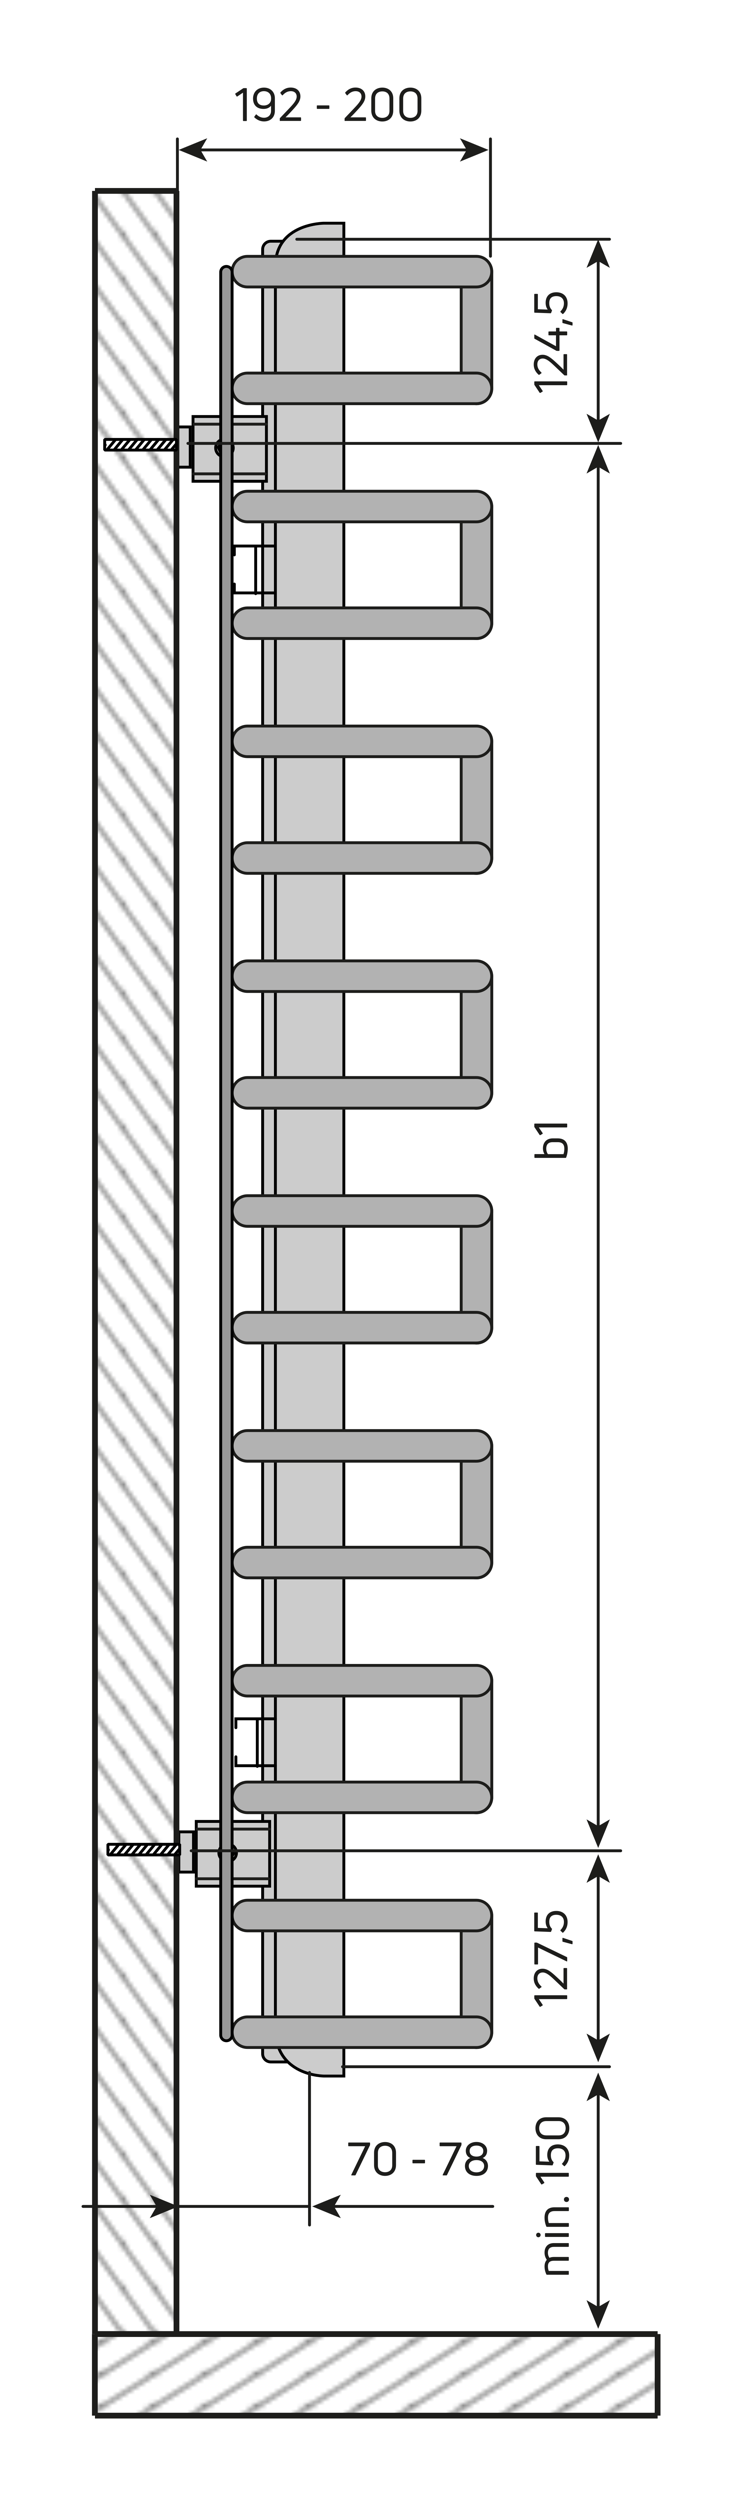 <?xml version="1.0" encoding="utf-8"?>
<!-- Generator: Adobe Illustrator 26.0.2, SVG Export Plug-In . SVG Version: 6.00 Build 0)  -->
<svg version="1.1" id="Ebene_1" xmlns="http://www.w3.org/2000/svg" xmlns:xlink="http://www.w3.org/1999/xlink" x="0px" y="0px"
	 viewBox="0 0 129 434.38" style="enable-background:new 0 0 129 434.38;" xml:space="preserve">
<style type="text/css">
	.st0{fill:none;}
	.st1{fill:none;stroke:#1D1D1B;stroke-width:0.5;}
	.st2{fill-rule:evenodd;clip-rule:evenodd;fill:#CCCCCC;}
	.st3{fill:none;stroke:#000000;stroke-width:0.5;stroke-linecap:round;stroke-miterlimit:10;}
	.st4{fill:#CCCCCC;stroke:#000000;stroke-width:0.5;stroke-linecap:round;stroke-miterlimit:10;}
	.st5{fill:none;stroke:#1D1D1B;stroke-width:0.5;stroke-linecap:round;stroke-linejoin:round;stroke-miterlimit:500;}
	.st6{fill-rule:evenodd;clip-rule:evenodd;fill:#FFFFFF;stroke:#000000;stroke-width:0.5;stroke-miterlimit:1;}
	.st7{fill:#B2B2B2;}
	.st8{fill:none;stroke:#1D1D1B;stroke-width:0.5;stroke-miterlimit:10;}
	.st9{fill-rule:evenodd;clip-rule:evenodd;fill:#999999;}
	.st10{fill:none;stroke:#1D1D1B;stroke-width:0.5;stroke-linecap:round;stroke-linejoin:round;}
	.st11{fill:#1D1D1B;}
	.st12{fill:url(#SVGID_1_);stroke:#1D1D1B;}
	.st13{fill:url(#SVGID_00000177461285581608853160000016617393698989376396_);}
	.st14{fill:url(#SVGID_00000053521904163619683210000017203979739582511510_);stroke:#1D1D1B;}
	.st15{fill:url(#SVGID_00000102544859901976670480000012159791290735337356_);stroke:#1D1D1B;}
	.st16{fill:url(#SVGID_00000167366039178369170020000001589490358220678582_);stroke:#1D1D1B;}
	.st17{fill:url(#SVGID_00000021822964681737312740000016858632509970705811_);stroke:#1D1D1B;}
	.st18{fill:url(#SVGID_00000058573385154804968830000002646037288289525401_);}
	.st19{fill:url(#SVGID_00000175306103874244774540000010436863000674195874_);stroke:#1D1D1B;}
	.st20{fill:url(#SVGID_00000157276026330757611990000005461873927546313123_);stroke:#1D1D1B;}
	.st21{fill:url(#SVGID_00000096749657315378756200000017179281446586581648_);stroke:#1D1D1B;}
</style>
<pattern  x="-420.4" y="-70.72" width="8.5" height="8.5" patternUnits="userSpaceOnUse" id="Schraffur_2" viewBox="8.68 -17.18 8.5 8.5" style="overflow:visible;">
	<g>
		<rect x="8.68" y="-17.18" class="st0" width="8.5" height="8.5"/>
		<line class="st1" x1="17.18" y1="-0.18" x2="25.69" y2="-8.68"/>
		<line class="st1" x1="8.68" y1="-0.18" x2="17.18" y2="-8.68"/>
		<line class="st1" x1="0.18" y1="-0.18" x2="8.68" y2="-8.68"/>
		<line class="st1" x1="17.18" y1="-8.68" x2="25.69" y2="-17.18"/>
		<line class="st1" x1="8.68" y1="-8.68" x2="17.18" y2="-17.18"/>
		<line class="st1" x1="0.18" y1="-8.68" x2="8.68" y2="-17.18"/>
		<line class="st1" x1="17.18" y1="-17.18" x2="25.69" y2="-25.69"/>
		<line class="st1" x1="8.68" y1="-17.18" x2="17.18" y2="-25.69"/>
		<line class="st1" x1="0.18" y1="-17.18" x2="8.68" y2="-25.69"/>
	</g>
</pattern>
<g>
	<path class="st2" d="M45.66,356.84c0,0.78,0.63,1.42,1.42,1.42h9.06c0.78,0,1.42-0.63,1.42-1.42V43.33c0-0.78-0.63-1.42-1.42-1.42
		h-9.06c-0.78,0-1.42,0.63-1.42,1.42V356.84z"/>
	<path class="st3" d="M45.66,356.84c0,0.78,0.63,1.42,1.42,1.42h9.06c0.78,0,1.42-0.63,1.42-1.42V43.33c0-0.78-0.63-1.42-1.42-1.42
		h-9.06c-0.78,0-1.42,0.63-1.42,1.42V356.84z"/>
</g>
<path class="st4" d="M59.78,360.71h-3.44c0,0-8.46,0.02-8.46-8.25c0-3.05,0-303.85,0-306.17c0-7.51,8.46-7.51,8.46-7.51h3.44V360.71
	z"/>
<rect x="33.56" y="72.37" class="st4" width="12.76" height="11.25"/>
<rect x="30.52" y="74.18" class="st4" width="2.55" height="6.99"/>
<circle class="st4" cx="39.02" cy="77.83" r="1.53"/>
<line class="st5" x1="46.26" y1="73.7" x2="33.71" y2="73.7"/>
<line class="st5" x1="46.14" y1="82.33" x2="33.59" y2="82.33"/>
<polygon class="st6" points="39.47,78.81 38.39,78.71 37.94,77.72 38.57,76.84 39.64,76.94 40.09,77.93 "/>
<rect x="34.12" y="316.47" class="st4" width="12.76" height="11.25"/>
<rect x="31.09" y="318.28" class="st4" width="2.55" height="6.99"/>
<circle class="st4" cx="39.58" cy="321.92" r="1.53"/>
<line class="st5" x1="46.82" y1="317.8" x2="34.27" y2="317.8"/>
<line class="st5" x1="46.7" y1="326.43" x2="34.15" y2="326.43"/>
<polygon class="st6" points="40.03,322.91 38.95,322.81 38.5,321.82 39.13,320.94 40.21,321.04 40.66,322.03 "/>
<g>
	<g>
		<path class="st7" d="M80.18,353.1c0,1.47,1.19,2.66,2.66,2.66c1.47,0,2.66-1.19,2.66-2.66v-20.25c0-1.47-1.19-2.66-2.66-2.66
			c-1.47,0-2.66,1.19-2.66,2.66V353.1z"/>
		<path class="st8" d="M80.18,353.1c0,1.47,1.19,2.66,2.66,2.66c1.47,0,2.66-1.19,2.66-2.66v-20.25c0-1.47-1.19-2.66-2.66-2.66
			c-1.47,0-2.66,1.19-2.66,2.66V353.1z"/>
	</g>
	<g>
		<path class="st7" d="M40.36,353.09c0,1.47,1.19,2.66,2.66,2.66h39.81c1.47,0,2.66-1.19,2.66-2.66s-1.19-2.66-2.66-2.66H43.03
			C41.56,350.43,40.36,351.62,40.36,353.09C40.36,353.09,40.36,351.62,40.36,353.09z"/>
		<path class="st8" d="M40.36,353.09c0,1.47,1.19,2.66,2.66,2.66h39.81c1.47,0,2.66-1.19,2.66-2.66s-1.19-2.66-2.66-2.66H43.03
			C41.56,350.43,40.36,351.62,40.36,353.09C40.36,353.09,40.36,351.62,40.36,353.09z"/>
	</g>
	<g>
		<path class="st7" d="M40.36,332.82c0,1.47,1.19,2.66,2.66,2.66h39.81c1.47,0,2.66-1.19,2.66-2.66s-1.19-2.66-2.66-2.66H43.03
			C41.56,330.16,40.36,331.35,40.36,332.82C40.36,332.82,40.36,331.35,40.36,332.82z"/>
		<path class="st8" d="M40.36,332.82c0,1.47,1.19,2.66,2.66,2.66h39.81c1.47,0,2.66-1.19,2.66-2.66s-1.19-2.66-2.66-2.66H43.03
			C41.56,330.16,40.36,331.35,40.36,332.82C40.36,332.82,40.36,331.35,40.36,332.82z"/>
	</g>
</g>
<g>
	<g>
		<path class="st7" d="M80.18,108.29c0,1.47,1.19,2.66,2.66,2.66c1.47,0,2.66-1.19,2.66-2.66V88.04c0-1.47-1.19-2.66-2.66-2.66
			c-1.47,0-2.66,1.19-2.66,2.66V108.29z"/>
		<path class="st8" d="M80.18,108.29c0,1.47,1.19,2.66,2.66,2.66c1.47,0,2.66-1.19,2.66-2.66V88.04c0-1.47-1.19-2.66-2.66-2.66
			c-1.47,0-2.66,1.19-2.66,2.66V108.29z"/>
	</g>
	<g>
		<path class="st7" d="M40.36,108.28c0,1.47,1.19,2.66,2.66,2.66h39.81c1.47,0,2.66-1.19,2.66-2.66c0-1.47-1.19-2.66-2.66-2.66
			H43.03C41.56,105.62,40.36,106.81,40.36,108.28C40.36,108.28,40.36,106.81,40.36,108.28z"/>
		<path class="st8" d="M40.36,108.28c0,1.47,1.19,2.66,2.66,2.66h39.81c1.47,0,2.66-1.19,2.66-2.66c0-1.47-1.19-2.66-2.66-2.66
			H43.03C41.56,105.62,40.36,106.81,40.36,108.28C40.36,108.28,40.36,106.81,40.36,108.28z"/>
	</g>
	<g>
		<path class="st7" d="M40.36,88.01c0,1.47,1.19,2.66,2.66,2.66h39.81c1.47,0,2.66-1.19,2.66-2.66c0-1.47-1.19-2.66-2.66-2.66H43.03
			C41.56,85.35,40.36,86.54,40.36,88.01C40.36,88.01,40.36,86.54,40.36,88.01z"/>
		<path class="st8" d="M40.36,88.01c0,1.47,1.19,2.66,2.66,2.66h39.81c1.47,0,2.66-1.19,2.66-2.66c0-1.47-1.19-2.66-2.66-2.66H43.03
			C41.56,85.35,40.36,86.54,40.36,88.01C40.36,88.01,40.36,86.54,40.36,88.01z"/>
	</g>
</g>
<g>
	<g>
		<path class="st7" d="M80.18,149.09c0,1.47,1.19,2.66,2.66,2.66c1.47,0,2.66-1.19,2.66-2.66v-20.25c0-1.47-1.19-2.66-2.66-2.66
			c-1.47,0-2.66,1.19-2.66,2.66V149.09z"/>
		<path class="st8" d="M80.18,149.09c0,1.47,1.19,2.66,2.66,2.66c1.47,0,2.66-1.19,2.66-2.66v-20.25c0-1.47-1.19-2.66-2.66-2.66
			c-1.47,0-2.66,1.19-2.66,2.66V149.09z"/>
	</g>
	<g>
		<path class="st7" d="M40.36,149.08c0,1.47,1.19,2.66,2.66,2.66h39.81c1.47,0,2.66-1.19,2.66-2.66s-1.19-2.66-2.66-2.66H43.03
			C41.56,146.42,40.36,147.61,40.36,149.08C40.36,149.08,40.36,147.61,40.36,149.08z"/>
		<path class="st8" d="M40.36,149.08c0,1.47,1.19,2.66,2.66,2.66h39.81c1.47,0,2.66-1.19,2.66-2.66s-1.19-2.66-2.66-2.66H43.03
			C41.56,146.42,40.36,147.61,40.36,149.08C40.36,149.08,40.36,147.61,40.36,149.08z"/>
	</g>
	<g>
		<path class="st7" d="M40.36,128.81c0,1.47,1.19,2.66,2.66,2.66h39.81c1.47,0,2.66-1.19,2.66-2.66c0-1.47-1.19-2.66-2.66-2.66
			H43.03C41.56,126.15,40.36,127.34,40.36,128.81C40.36,128.81,40.36,127.34,40.36,128.81z"/>
		<path class="st8" d="M40.36,128.81c0,1.47,1.19,2.66,2.66,2.66h39.81c1.47,0,2.66-1.19,2.66-2.66c0-1.47-1.19-2.66-2.66-2.66
			H43.03C41.56,126.15,40.36,127.34,40.36,128.81C40.36,128.81,40.36,127.34,40.36,128.81z"/>
	</g>
</g>
<g>
	<g>
		<path class="st7" d="M80.18,189.9c0,1.47,1.19,2.66,2.66,2.66c1.47,0,2.66-1.19,2.66-2.66v-20.25c0-1.47-1.19-2.66-2.66-2.66
			c-1.47,0-2.66,1.19-2.66,2.66V189.9z"/>
		<path class="st8" d="M80.18,189.9c0,1.47,1.19,2.66,2.66,2.66c1.47,0,2.66-1.19,2.66-2.66v-20.25c0-1.47-1.19-2.66-2.66-2.66
			c-1.47,0-2.66,1.19-2.66,2.66V189.9z"/>
	</g>
	<g>
		<path class="st7" d="M40.36,189.88c0,1.47,1.19,2.66,2.66,2.66h39.81c1.47,0,2.66-1.19,2.66-2.66c0-1.47-1.19-2.66-2.66-2.66
			H43.03C41.56,187.22,40.36,188.41,40.36,189.88C40.36,189.88,40.36,188.41,40.36,189.88z"/>
		<path class="st8" d="M40.36,189.88c0,1.47,1.19,2.66,2.66,2.66h39.81c1.47,0,2.66-1.19,2.66-2.66c0-1.47-1.19-2.66-2.66-2.66
			H43.03C41.56,187.22,40.36,188.41,40.36,189.88C40.36,189.88,40.36,188.41,40.36,189.88z"/>
	</g>
	<g>
		<path class="st7" d="M40.36,169.61c0,1.47,1.19,2.66,2.66,2.66h39.81c1.47,0,2.66-1.19,2.66-2.66s-1.19-2.66-2.66-2.66H43.03
			C41.56,166.95,40.36,168.14,40.36,169.61C40.36,169.61,40.36,168.14,40.36,169.61z"/>
		<path class="st8" d="M40.36,169.61c0,1.47,1.19,2.66,2.66,2.66h39.81c1.47,0,2.66-1.19,2.66-2.66s-1.19-2.66-2.66-2.66H43.03
			C41.56,166.95,40.36,168.14,40.36,169.61C40.36,169.61,40.36,168.14,40.36,169.61z"/>
	</g>
</g>
<g>
	<g>
		<path class="st7" d="M80.18,230.7c0,1.47,1.19,2.66,2.66,2.66c1.47,0,2.66-1.19,2.66-2.66v-20.25c0-1.47-1.19-2.66-2.66-2.66
			c-1.47,0-2.66,1.19-2.66,2.66V230.7z"/>
		<path class="st8" d="M80.18,230.7c0,1.47,1.19,2.66,2.66,2.66c1.47,0,2.66-1.19,2.66-2.66v-20.25c0-1.47-1.19-2.66-2.66-2.66
			c-1.47,0-2.66,1.19-2.66,2.66V230.7z"/>
	</g>
	<g>
		<path class="st7" d="M40.36,230.68c0,1.47,1.19,2.66,2.66,2.66h39.81c1.47,0,2.66-1.19,2.66-2.66s-1.19-2.66-2.66-2.66H43.03
			C41.56,228.02,40.36,229.21,40.36,230.68C40.36,230.68,40.36,229.21,40.36,230.68z"/>
		<path class="st8" d="M40.36,230.68c0,1.47,1.19,2.66,2.66,2.66h39.81c1.47,0,2.66-1.19,2.66-2.66s-1.19-2.66-2.66-2.66H43.03
			C41.56,228.02,40.36,229.21,40.36,230.68C40.36,230.68,40.36,229.21,40.36,230.68z"/>
	</g>
	<g>
		<path class="st7" d="M40.36,210.41c0,1.47,1.19,2.66,2.66,2.66h39.81c1.47,0,2.66-1.19,2.66-2.66c0-1.47-1.19-2.66-2.66-2.66
			H43.03C41.56,207.75,40.36,208.94,40.36,210.41C40.36,210.41,40.36,208.94,40.36,210.41z"/>
		<path class="st8" d="M40.36,210.41c0,1.47,1.19,2.66,2.66,2.66h39.81c1.47,0,2.66-1.19,2.66-2.66c0-1.47-1.19-2.66-2.66-2.66
			H43.03C41.56,207.75,40.36,208.94,40.36,210.41C40.36,210.41,40.36,208.94,40.36,210.41z"/>
	</g>
</g>
<g>
	<g>
		<path class="st7" d="M80.18,271.5c0,1.47,1.19,2.66,2.66,2.66c1.47,0,2.66-1.19,2.66-2.66v-20.25c0-1.47-1.19-2.66-2.66-2.66
			c-1.47,0-2.66,1.19-2.66,2.66V271.5z"/>
		<path class="st8" d="M80.18,271.5c0,1.47,1.19,2.66,2.66,2.66c1.47,0,2.66-1.19,2.66-2.66v-20.25c0-1.47-1.19-2.66-2.66-2.66
			c-1.47,0-2.66,1.19-2.66,2.66V271.5z"/>
	</g>
	<g>
		<path class="st7" d="M40.36,271.49c0,1.47,1.19,2.66,2.66,2.66h39.81c1.47,0,2.66-1.19,2.66-2.66s-1.19-2.66-2.66-2.66H43.03
			C41.56,268.83,40.36,270.02,40.36,271.49C40.36,271.49,40.36,270.02,40.36,271.49z"/>
		<path class="st8" d="M40.36,271.49c0,1.47,1.19,2.66,2.66,2.66h39.81c1.47,0,2.66-1.19,2.66-2.66s-1.19-2.66-2.66-2.66H43.03
			C41.56,268.83,40.36,270.02,40.36,271.49C40.36,271.49,40.36,270.02,40.36,271.49z"/>
	</g>
	<g>
		<path class="st7" d="M40.36,251.22c0,1.47,1.19,2.66,2.66,2.66h39.81c1.47,0,2.66-1.19,2.66-2.66s-1.19-2.66-2.66-2.66H43.03
			C41.56,248.55,40.36,249.75,40.36,251.22C40.36,251.22,40.36,249.75,40.36,251.22z"/>
		<path class="st8" d="M40.36,251.22c0,1.47,1.19,2.66,2.66,2.66h39.81c1.47,0,2.66-1.19,2.66-2.66s-1.19-2.66-2.66-2.66H43.03
			C41.56,248.55,40.36,249.75,40.36,251.22C40.36,251.22,40.36,249.75,40.36,251.22z"/>
	</g>
</g>
<g>
	<g>
		<path class="st7" d="M80.18,312.3c0,1.47,1.19,2.66,2.66,2.66c1.47,0,2.66-1.19,2.66-2.66v-20.25c0-1.47-1.19-2.66-2.66-2.66
			c-1.47,0-2.66,1.19-2.66,2.66V312.3z"/>
		<path class="st8" d="M80.18,312.3c0,1.47,1.19,2.66,2.66,2.66c1.47,0,2.66-1.19,2.66-2.66v-20.25c0-1.47-1.19-2.66-2.66-2.66
			c-1.47,0-2.66,1.19-2.66,2.66V312.3z"/>
	</g>
	<g>
		<path class="st7" d="M40.36,312.29c0,1.47,1.19,2.66,2.66,2.66h39.81c1.47,0,2.66-1.19,2.66-2.66c0-1.47-1.19-2.66-2.66-2.66
			H43.03C41.56,309.63,40.36,310.82,40.36,312.29C40.36,312.29,40.36,310.82,40.36,312.29z"/>
		<path class="st8" d="M40.36,312.29c0,1.47,1.19,2.66,2.66,2.66h39.81c1.47,0,2.66-1.19,2.66-2.66c0-1.47-1.19-2.66-2.66-2.66
			H43.03C41.56,309.63,40.36,310.82,40.36,312.29C40.36,312.29,40.36,310.82,40.36,312.29z"/>
	</g>
	<g>
		<path class="st7" d="M40.36,292.02c0,1.47,1.19,2.66,2.66,2.66h39.81c1.47,0,2.66-1.19,2.66-2.66s-1.19-2.66-2.66-2.66H43.03
			C41.56,289.36,40.36,290.55,40.36,292.02C40.36,292.02,40.36,290.55,40.36,292.02z"/>
		<path class="st8" d="M40.36,292.02c0,1.47,1.19,2.66,2.66,2.66h39.81c1.47,0,2.66-1.19,2.66-2.66s-1.19-2.66-2.66-2.66H43.03
			C41.56,289.36,40.36,290.55,40.36,292.02C40.36,292.02,40.36,290.55,40.36,292.02z"/>
	</g>
</g>
<g>
	<g>
		<path class="st7" d="M80.18,67.49c0,1.47,1.19,2.66,2.66,2.66c1.47,0,2.66-1.19,2.66-2.66V47.24c0-1.47-1.19-2.66-2.66-2.66
			c-1.47,0-2.66,1.19-2.66,2.66V67.49z"/>
		<path class="st8" d="M80.18,67.49c0,1.47,1.19,2.66,2.66,2.66c1.47,0,2.66-1.19,2.66-2.66V47.24c0-1.47-1.19-2.66-2.66-2.66
			c-1.47,0-2.66,1.19-2.66,2.66V67.49z"/>
	</g>
	<g>
		<path class="st7" d="M40.36,67.48c0,1.47,1.19,2.66,2.66,2.66h39.81c1.47,0,2.66-1.19,2.66-2.66c0-1.47-1.19-2.66-2.66-2.66H43.03
			C41.56,64.81,40.36,66.01,40.36,67.48C40.36,67.48,40.36,66.01,40.36,67.48z"/>
		<path class="st8" d="M40.36,67.48c0,1.47,1.19,2.66,2.66,2.66h39.81c1.47,0,2.66-1.19,2.66-2.66c0-1.47-1.19-2.66-2.66-2.66H43.03
			C41.56,64.81,40.36,66.01,40.36,67.48C40.36,67.48,40.36,66.01,40.36,67.48z"/>
	</g>
	<g>
		<path class="st7" d="M40.36,47.2c0,1.47,1.19,2.66,2.66,2.66h39.81c1.47,0,2.66-1.19,2.66-2.66c0-1.47-1.19-2.66-2.66-2.66H43.03
			C41.56,44.54,40.36,45.73,40.36,47.2C40.36,47.2,40.36,45.73,40.36,47.2z"/>
		<path class="st8" d="M40.36,47.2c0,1.47,1.19,2.66,2.66,2.66h39.81c1.47,0,2.66-1.19,2.66-2.66c0-1.47-1.19-2.66-2.66-2.66H43.03
			C41.56,44.54,40.36,45.73,40.36,47.2C40.36,47.2,40.36,45.73,40.36,47.2z"/>
	</g>
</g>
<g>
	<path class="st9" d="M38.37,353.59c0,0.55,0.45,0.99,0.99,0.99c0.55,0,0.99-0.45,0.99-0.99V47.28c0-0.55-0.45-0.99-0.99-0.99
		c-0.55,0-0.99,0.45-0.99,0.99V353.59z"/>
	<path class="st3" d="M38.37,353.59c0,0.55,0.45,0.99,0.99,0.99c0.55,0,0.99-0.45,0.99-0.99V47.28c0-0.55-0.45-0.99-0.99-0.99
		c-0.55,0-0.99,0.45-0.99,0.99V353.59z"/>
</g>
<line class="st5" x1="30.85" y1="33.2" x2="30.84" y2="24.14"/>
<g>
	<g>
		<line class="st10" x1="104" y1="73.33" x2="104" y2="45.1"/>
		<g>
			<polygon class="st11" points="104,76.86 106.03,71.89 104,73.07 101.97,71.89 			"/>
		</g>
		<g>
			<polygon class="st11" points="104,41.57 106.03,46.54 104,45.36 101.97,46.54 			"/>
		</g>
	</g>
</g>
<g>
	<g>
		<line class="st10" x1="104" y1="317.55" x2="104" y2="80.84"/>
		<g>
			<polygon class="st11" points="104,321.08 106.03,316.11 104,317.29 101.97,316.11 			"/>
		</g>
		<g>
			<polygon class="st11" points="104,77.31 106.03,82.28 104,81.1 101.97,82.28 			"/>
		</g>
	</g>
</g>
<g>
	<g>
		<line class="st10" x1="104" y1="354.78" x2="104" y2="325.7"/>
		<g>
			<polygon class="st11" points="104,358.31 106.03,353.33 104,354.51 101.97,353.33 			"/>
		</g>
		<g>
			<polygon class="st11" points="104,322.17 106.03,327.14 104,325.96 101.97,327.14 			"/>
		</g>
	</g>
</g>
<g>
	<g>
		<line class="st10" x1="104" y1="401.09" x2="104" y2="363.64"/>
		<g>
			<polygon class="st11" points="104,404.62 106.03,399.65 104,400.83 101.97,399.65 			"/>
		</g>
		<g>
			<polygon class="st11" points="104,360.11 106.03,365.08 104,363.9 101.97,365.08 			"/>
		</g>
	</g>
</g>
<line class="st5" x1="59.55" y1="359.09" x2="105.96" y2="359.09"/>
<line class="st5" x1="51.6" y1="41.57" x2="105.96" y2="41.57"/>
<line class="st5" x1="53.81" y1="386.59" x2="53.81" y2="360.09"/>
<line class="st5" x1="31.02" y1="383.36" x2="53.81" y2="383.36"/>
<g>
	<g>
		<line class="st10" x1="57.81" y1="383.36" x2="85.67" y2="383.36"/>
		<g>
			<polygon class="st11" points="54.28,383.36 59.25,385.4 58.07,383.36 59.25,381.33 			"/>
		</g>
	</g>
</g>
<g>
	<g>
		<line class="st10" x1="27.49" y1="383.36" x2="14.43" y2="383.36"/>
		<g>
			<polygon class="st11" points="31.02,383.36 26.04,381.33 27.22,383.36 26.04,385.4 			"/>
		</g>
	</g>
</g>
<line class="st5" x1="32.67" y1="77.04" x2="107.91" y2="77.04"/>
<line class="st5" x1="33.24" y1="321.57" x2="107.91" y2="321.57"/>
<line class="st5" x1="85.27" y1="44.52" x2="85.27" y2="24.14"/>
<g>
	<g>
		<line class="st10" x1="81.4" y1="26.05" x2="34.59" y2="26.05"/>
		<g>
			<polygon class="st11" points="84.93,26.05 79.96,24.02 81.14,26.05 79.96,28.08 			"/>
		</g>
		<g>
			<polygon class="st11" points="31.06,26.05 36.03,24.02 34.85,26.05 36.03,28.08 			"/>
		</g>
	</g>
</g>
<g>
	<g>
		<path class="st11" d="M94.39,199.52c0-1.02,0.62-1.73,1.7-1.73h0.89c1.21,0,1.73,0.74,1.73,1.78c0,0.51-0.1,1.09-0.28,1.54
			c-0.02,0.06-0.06,0.07-0.1,0.07h-5.33c-0.06,0-0.09-0.03-0.09-0.09v-0.47c0-0.06,0.03-0.1,0.09-0.1h1.66
			C94.49,200.25,94.39,199.89,94.39,199.52z M96.97,198.45h-0.89c-0.77,0-1.11,0.41-1.11,1.13c0,0.37,0.11,0.7,0.29,0.95h2.7
			c0.1-0.25,0.15-0.6,0.15-0.94C98.11,198.87,97.8,198.45,96.97,198.45z"/>
		<path class="st11" d="M98.61,195.79c0,0.06-0.03,0.1-0.09,0.1h-4.84l0.66,0.98c0.03,0.05,0.02,0.1-0.02,0.13l-0.37,0.22
			c-0.04,0.03-0.1,0.02-0.13-0.02l-0.9-1.35c-0.02-0.04-0.03-0.07-0.03-0.12v-0.41c0-0.06,0.03-0.1,0.09-0.1h5.54
			c0.06,0,0.09,0.03,0.09,0.1V195.79z"/>
	</g>
</g>
<g>
	<g>
		<path class="st11" d="M98.61,66.83c0,0.06-0.03,0.1-0.09,0.1h-4.84l0.66,0.98c0.03,0.05,0.02,0.1-0.02,0.13l-0.37,0.22
			c-0.04,0.03-0.1,0.02-0.13-0.02l-0.9-1.35c-0.02-0.04-0.03-0.07-0.03-0.12v-0.41c0-0.06,0.03-0.1,0.09-0.1h5.54
			c0.06,0,0.09,0.03,0.09,0.1V66.83z"/>
		<path class="st11" d="M98.61,65.14c0,0.06-0.03,0.09-0.09,0.09h-0.33c-0.04,0-0.08-0.01-0.11-0.05l-1.64-1.56
			c-0.79-0.75-1.43-1.33-2.09-1.33c-0.46,0-0.93,0.29-0.93,1.02c0,0.65,0.34,1.07,0.7,1.41c0.05,0.04,0.04,0.09,0,0.13l-0.35,0.26
			c-0.04,0.03-0.09,0.03-0.13,0c-0.43-0.38-0.85-0.94-0.85-1.78c0-1,0.58-1.69,1.54-1.69c0.82,0,1.48,0.54,2.42,1.41
			c0.31,0.28,0.75,0.69,1.22,1.18v-2.61c0-0.06,0.03-0.09,0.1-0.09h0.43c0.06,0,0.09,0.03,0.09,0.09V65.14z"/>
		<path class="st11" d="M98.61,58.17c0,0.06-0.03,0.09-0.09,0.09h-1.25v2.61c0,0.06-0.03,0.1-0.09,0.1h-0.35
			c-0.04,0-0.07-0.01-0.11-0.03l-3.77-2.08c-0.05-0.02-0.06-0.06-0.06-0.1v-0.56c0-0.07,0.05-0.1,0.11-0.06l3.66,2.02v-1.9h-1.22
			c-0.06,0-0.09-0.03-0.09-0.09v-0.48c0-0.06,0.03-0.1,0.09-0.1h1.22v-0.54c0-0.06,0.03-0.09,0.09-0.09h0.43
			c0.06,0,0.09,0.03,0.09,0.09v0.54h1.25c0.06,0,0.09,0.04,0.09,0.1V58.17z"/>
		<path class="st11" d="M99.47,55.99c0.05,0.01,0.07,0.05,0.07,0.1v0.39c0,0.06-0.04,0.09-0.1,0.08l-1.58-0.42
			c-0.05-0.01-0.08-0.04-0.08-0.1v-0.5c0-0.06,0.05-0.1,0.1-0.08L99.47,55.99z"/>
		<path class="st11" d="M98.68,52.71c0,0.74-0.26,1.34-0.77,1.83c-0.05,0.04-0.09,0.04-0.13,0l-0.33-0.32
			c-0.05-0.04-0.04-0.08,0.01-0.13c0.38-0.41,0.58-0.83,0.58-1.4c0-0.79-0.5-1.24-1.32-1.24c-0.85,0-1.23,0.43-1.23,1.22
			c0,0.54,0.17,0.9,0.44,1.18c0.04,0.04,0.05,0.07,0.03,0.12l-0.14,0.38c-0.02,0.05-0.05,0.08-0.1,0.08l-2.75-0.1
			c-0.06,0-0.09-0.03-0.09-0.1v-3.07c0-0.06,0.03-0.1,0.09-0.1h0.45c0.06,0,0.09,0.04,0.09,0.1v2.57l1.71,0.06
			c-0.24-0.33-0.36-0.71-0.36-1.18c0-1.09,0.63-1.83,1.86-1.83C97.91,50.78,98.68,51.51,98.68,52.71z"/>
	</g>
</g>
<g>
	<g>
		<path class="st11" d="M98.61,347.24c0,0.06-0.03,0.1-0.09,0.1h-4.84l0.66,0.98c0.03,0.05,0.02,0.1-0.02,0.13l-0.37,0.22
			c-0.04,0.03-0.1,0.02-0.13-0.02l-0.9-1.35c-0.02-0.04-0.03-0.07-0.03-0.12v-0.41c0-0.06,0.03-0.1,0.09-0.1h5.54
			c0.06,0,0.09,0.03,0.09,0.1V347.24z"/>
		<path class="st11" d="M98.61,345.56c0,0.06-0.03,0.09-0.09,0.09h-0.33c-0.04,0-0.08-0.01-0.11-0.05l-1.64-1.56
			c-0.79-0.75-1.43-1.33-2.09-1.33c-0.46,0-0.93,0.29-0.93,1.02c0,0.65,0.34,1.07,0.7,1.41c0.05,0.04,0.04,0.09,0,0.13l-0.35,0.26
			c-0.04,0.03-0.09,0.03-0.13,0c-0.43-0.38-0.85-0.94-0.85-1.78c0-1,0.58-1.69,1.54-1.69c0.82,0,1.48,0.54,2.42,1.41
			c0.31,0.28,0.75,0.69,1.22,1.18v-2.62c0-0.06,0.03-0.09,0.1-0.09h0.43c0.06,0,0.09,0.03,0.09,0.09V345.56z"/>
		<path class="st11" d="M98.61,340.72c0,0.06-0.05,0.1-0.11,0.06l-4.96-2.4v2.85c0,0.06-0.03,0.09-0.09,0.09h-0.46
			c-0.06,0-0.09-0.03-0.09-0.09v-3.61c0-0.06,0.03-0.1,0.09-0.1h0.28c0.03,0,0.07,0.01,0.1,0.02l5.18,2.5
			c0.04,0.02,0.06,0.06,0.06,0.1V340.72z"/>
		<path class="st11" d="M99.47,337.23c0.05,0.01,0.07,0.05,0.07,0.1v0.39c0,0.06-0.04,0.09-0.1,0.08l-1.58-0.42
			c-0.05-0.01-0.08-0.04-0.08-0.1v-0.5c0-0.06,0.05-0.1,0.1-0.08L99.47,337.23z"/>
		<path class="st11" d="M98.68,333.95c0,0.74-0.26,1.34-0.77,1.83c-0.05,0.04-0.09,0.04-0.13,0l-0.33-0.32
			c-0.05-0.04-0.04-0.08,0.01-0.13c0.38-0.41,0.58-0.83,0.58-1.4c0-0.79-0.5-1.24-1.32-1.24c-0.85,0-1.23,0.43-1.23,1.22
			c0,0.54,0.17,0.89,0.44,1.18c0.04,0.04,0.05,0.07,0.03,0.12l-0.14,0.38c-0.02,0.05-0.05,0.08-0.1,0.08l-2.75-0.1
			c-0.06,0-0.09-0.03-0.09-0.1v-3.07c0-0.06,0.03-0.1,0.09-0.1h0.45c0.06,0,0.09,0.04,0.09,0.1v2.57l1.71,0.06
			c-0.24-0.33-0.36-0.71-0.36-1.18c0-1.09,0.63-1.83,1.86-1.83C97.91,332.02,98.68,332.76,98.68,333.95z"/>
	</g>
</g>
<g>
	<g>
		<path class="st11" d="M94.67,391.38c0-0.97,0.57-1.65,1.63-1.65h2.5c0.06,0,0.09,0.03,0.09,0.09v0.47c0,0.06-0.03,0.1-0.09,0.1
			h-2.52c-0.64,0-1.02,0.33-1.02,1.02c0,0.34,0.1,0.64,0.27,0.88c0.21-0.1,0.47-0.15,0.76-0.15h2.51c0.06,0,0.09,0.03,0.09,0.09
			v0.48c0,0.05-0.03,0.09-0.09,0.09h-2.52c-0.68,0-1.02,0.31-1.02,0.96c0,0.33,0.06,0.58,0.14,0.81h3.4c0.06,0,0.09,0.03,0.09,0.1
			v0.47c0,0.06-0.03,0.09-0.09,0.09h-3.71c-0.05,0-0.09-0.02-0.11-0.07c-0.19-0.42-0.31-0.89-0.31-1.38c0-0.49,0.14-0.86,0.39-1.14
			C94.8,392.23,94.67,391.86,94.67,391.38z"/>
		<path class="st11" d="M93.99,388.32c0,0.22-0.17,0.4-0.39,0.4c-0.23,0-0.39-0.18-0.39-0.4s0.16-0.39,0.39-0.39
			C93.82,387.93,93.99,388.1,93.99,388.32z M98.89,388.56c0,0.06-0.03,0.1-0.09,0.1h-3.95c-0.06,0-0.1-0.03-0.1-0.1v-0.47
			c0-0.06,0.04-0.09,0.1-0.09h3.95c0.06,0,0.09,0.03,0.09,0.09V388.56z"/>
		<path class="st11" d="M98.89,386.82c0,0.06-0.03,0.09-0.09,0.09h-3.71c-0.05,0-0.09-0.02-0.11-0.06
			c-0.19-0.46-0.31-0.98-0.31-1.54c0-1.07,0.5-1.8,1.73-1.8h2.41c0.06,0,0.09,0.03,0.09,0.1v0.47c0,0.06-0.03,0.09-0.09,0.09h-2.39
			c-0.83,0-1.15,0.42-1.15,1.14c0,0.34,0.06,0.7,0.14,0.94h3.4c0.06,0,0.09,0.03,0.09,0.1V386.82z"/>
		<path class="st11" d="M98.93,382.15c0,0.26-0.18,0.44-0.44,0.44c-0.26,0-0.45-0.18-0.45-0.44c0-0.26,0.18-0.44,0.45-0.44
			C98.75,381.71,98.93,381.89,98.93,382.15z"/>
		<path class="st11" d="M98.89,378.1c0,0.06-0.03,0.1-0.09,0.1h-4.84l0.66,0.98c0.03,0.05,0.02,0.1-0.02,0.13l-0.37,0.22
			c-0.04,0.03-0.1,0.02-0.13-0.02l-0.9-1.35c-0.02-0.04-0.03-0.07-0.03-0.12v-0.41c0-0.06,0.03-0.1,0.09-0.1h5.54
			c0.06,0,0.09,0.03,0.09,0.1V378.1z"/>
		<path class="st11" d="M98.96,374.52c0,0.74-0.26,1.33-0.77,1.83c-0.05,0.04-0.09,0.04-0.13,0l-0.33-0.32
			c-0.05-0.04-0.04-0.08,0.01-0.13c0.38-0.41,0.58-0.83,0.58-1.4c0-0.79-0.5-1.24-1.32-1.24c-0.85,0-1.23,0.43-1.23,1.21
			c0,0.54,0.17,0.9,0.44,1.18c0.04,0.04,0.05,0.07,0.03,0.12l-0.14,0.38c-0.02,0.05-0.05,0.08-0.1,0.08l-2.75-0.1
			c-0.06,0-0.09-0.03-0.09-0.1v-3.07c0-0.06,0.03-0.1,0.09-0.1h0.45c0.06,0,0.09,0.04,0.09,0.1v2.57l1.71,0.06
			c-0.24-0.33-0.36-0.71-0.36-1.18c0-1.09,0.63-1.83,1.86-1.83C98.19,372.6,98.96,373.33,98.96,374.52z"/>
		<path class="st11" d="M98.98,369.77c0,0.98-0.58,1.92-1.89,1.92h-2.13c-1.3,0-1.87-0.94-1.87-1.92c0-0.98,0.57-1.9,1.87-1.9h2.13
			C98.4,367.87,98.98,368.8,98.98,369.77z M98.34,369.77c0-0.64-0.34-1.24-1.22-1.24h-2.13c-0.92,0-1.25,0.59-1.25,1.24
			c0,0.66,0.34,1.25,1.25,1.25h2.13C98,371.03,98.34,370.42,98.34,369.77z"/>
	</g>
</g>
<g>
	<g>
		<path class="st11" d="M61.14,377.97c-0.06,0-0.1-0.05-0.06-0.11l2.4-4.96h-2.85c-0.06,0-0.09-0.03-0.09-0.09v-0.46
			c0-0.06,0.03-0.09,0.09-0.09h3.61c0.06,0,0.1,0.03,0.1,0.09v0.28c0,0.03-0.01,0.07-0.02,0.1l-2.5,5.18
			c-0.02,0.04-0.06,0.06-0.1,0.06H61.14z"/>
		<path class="st11" d="M66.95,378.06c-0.98,0-1.92-0.58-1.92-1.89v-2.13c0-1.3,0.94-1.87,1.92-1.87c0.98,0,1.9,0.57,1.9,1.87v2.13
			C68.85,377.48,67.92,378.06,66.95,378.06z M66.95,377.42c0.64,0,1.24-0.34,1.24-1.22v-2.13c0-0.92-0.59-1.25-1.24-1.25
			c-0.66,0-1.25,0.34-1.25,1.25v2.13C65.69,377.08,66.3,377.42,66.95,377.42z"/>
		<path class="st11" d="M71.8,375.87c-0.06,0-0.09-0.03-0.09-0.09v-0.43c0-0.06,0.03-0.09,0.09-0.09h2c0.06,0,0.09,0.03,0.09,0.09
			v0.43c0,0.06-0.03,0.09-0.09,0.09H71.8z"/>
		<path class="st11" d="M77.03,377.97c-0.06,0-0.1-0.05-0.06-0.11l2.4-4.96h-2.85c-0.06,0-0.09-0.03-0.09-0.09v-0.46
			c0-0.06,0.03-0.09,0.09-0.09h3.61c0.06,0,0.1,0.03,0.1,0.09v0.28c0,0.03-0.01,0.07-0.02,0.1l-2.5,5.18
			c-0.02,0.04-0.06,0.06-0.1,0.06H77.03z"/>
		<path class="st11" d="M82.84,378.06c-1.2,0-2.01-0.65-2.01-1.73c0-0.58,0.31-1.14,0.93-1.38c-0.52-0.23-0.78-0.69-0.78-1.26
			c0-0.85,0.74-1.53,1.86-1.53c1.1,0,1.85,0.68,1.85,1.53c0,0.58-0.26,1.03-0.78,1.26c0.62,0.23,0.93,0.79,0.93,1.38
			C84.83,377.41,84.03,378.06,82.84,378.06z M82.84,377.44c0.83,0,1.33-0.46,1.33-1.11c0-0.62-0.51-1.02-1.33-1.02
			c-0.82,0-1.34,0.41-1.34,1.02C81.5,376.97,82,377.44,82.84,377.44z M82.84,374.7c0.77,0,1.18-0.39,1.18-0.98
			c0-0.58-0.46-0.93-1.18-0.93c-0.74,0-1.19,0.34-1.19,0.93C81.64,374.31,82.06,374.7,82.84,374.7z"/>
	</g>
</g>
<g>
	<g>
		<path class="st11" d="M42.34,21.03c-0.06,0-0.1-0.03-0.1-0.09V16.1l-0.98,0.66c-0.05,0.03-0.1,0.02-0.13-0.02l-0.22-0.37
			c-0.03-0.04-0.02-0.1,0.02-0.13l1.35-0.9c0.04-0.02,0.07-0.03,0.12-0.03h0.41c0.06,0,0.1,0.03,0.1,0.09v5.54
			c0,0.06-0.03,0.09-0.1,0.09H42.34z"/>
		<path class="st11" d="M45.89,15.22c1.12,0,1.9,0.74,1.9,1.85v2.18c0,1.22-0.86,1.85-1.88,1.85c-0.64,0-1.22-0.26-1.68-0.7
			c-0.04-0.04-0.04-0.09-0.01-0.13l0.26-0.36c0.03-0.05,0.08-0.05,0.13-0.01c0.34,0.34,0.78,0.56,1.29,0.56
			c0.66,0,1.22-0.42,1.22-1.19v-0.9c-0.3,0.37-0.74,0.56-1.3,0.56c-1.12,0-1.83-0.64-1.83-1.82C44,15.98,44.78,15.22,45.89,15.22z
			 M45.88,18.33c0.63,0,1.25-0.37,1.25-1.16v-0.1c0-0.76-0.5-1.23-1.25-1.23c-0.75,0-1.22,0.48-1.22,1.28
			C44.66,17.9,45.06,18.33,45.88,18.33z"/>
		<path class="st11" d="M48.73,21.03c-0.06,0-0.09-0.03-0.09-0.09v-0.33c0-0.04,0.01-0.08,0.05-0.11l1.56-1.64
			c0.75-0.79,1.33-1.43,1.33-2.09c0-0.46-0.29-0.93-1.02-0.93c-0.65,0-1.07,0.34-1.41,0.7c-0.04,0.05-0.09,0.04-0.13,0l-0.26-0.35
			c-0.03-0.04-0.03-0.09,0-0.13c0.38-0.43,0.94-0.85,1.78-0.85c1,0,1.69,0.58,1.69,1.54c0,0.82-0.54,1.48-1.41,2.42
			c-0.28,0.31-0.69,0.75-1.18,1.22h2.61c0.06,0,0.09,0.03,0.09,0.1v0.43c0,0.06-0.03,0.09-0.09,0.09H48.73z"/>
		<path class="st11" d="M55.17,18.92c-0.06,0-0.09-0.03-0.09-0.09V18.4c0-0.06,0.03-0.09,0.09-0.09h2c0.06,0,0.09,0.03,0.09,0.09
			v0.43c0,0.06-0.03,0.09-0.09,0.09H55.17z"/>
		<path class="st11" d="M60,21.03c-0.06,0-0.09-0.03-0.09-0.09v-0.33c0-0.04,0.01-0.08,0.05-0.11l1.56-1.64
			c0.75-0.79,1.33-1.43,1.33-2.09c0-0.46-0.29-0.93-1.02-0.93c-0.65,0-1.07,0.34-1.41,0.7c-0.04,0.05-0.09,0.04-0.13,0l-0.26-0.35
			c-0.03-0.04-0.03-0.09,0-0.13c0.38-0.43,0.94-0.85,1.78-0.85c1,0,1.7,0.58,1.7,1.54c0,0.82-0.54,1.48-1.41,2.42
			c-0.28,0.31-0.69,0.75-1.18,1.22h2.62c0.06,0,0.09,0.03,0.09,0.1v0.43c0,0.06-0.03,0.09-0.09,0.09H60z"/>
		<path class="st11" d="M66.47,21.11c-0.98,0-1.92-0.58-1.92-1.89v-2.13c0-1.3,0.94-1.87,1.92-1.87c0.97,0,1.9,0.57,1.9,1.87v2.13
			C68.37,20.54,67.44,21.11,66.47,21.11z M66.47,20.48c0.64,0,1.24-0.34,1.24-1.22v-2.13c0-0.92-0.59-1.25-1.24-1.25
			c-0.66,0-1.26,0.34-1.26,1.25v2.13C65.21,20.14,65.82,20.48,66.47,20.48z"/>
		<path class="st11" d="M71.35,21.11c-0.98,0-1.92-0.58-1.92-1.89v-2.13c0-1.3,0.94-1.87,1.92-1.87c0.97,0,1.9,0.57,1.9,1.87v2.13
			C73.25,20.54,72.32,21.11,71.35,21.11z M71.35,20.48c0.64,0,1.24-0.34,1.24-1.22v-2.13c0-0.92-0.59-1.25-1.24-1.25
			c-0.66,0-1.26,0.34-1.26,1.25v2.13C70.09,20.14,70.7,20.48,71.35,20.48z"/>
	</g>
</g>
<g>
	<pattern  id="SVGID_1_" xlink:href="#Schraffur_2" patternTransform="matrix(1 0 0 0.621 50.413 -2801.779)">
	</pattern>
	<line class="st12" x1="16.49" y1="405.54" x2="16.49" y2="419.71"/>
	
		<pattern  id="SVGID_00000027564056473862391820000011050459444754984114_" xlink:href="#Schraffur_2" patternTransform="matrix(1 0 0 0.621 42.413 -2801.779)">
	</pattern>
	<polyline style="fill:url(#SVGID_00000027564056473862391820000011050459444754984114_);" points="16.49,419.71 114.33,419.71 
		114.33,405.54 16.49,405.54 	"/>
	
		<pattern  id="SVGID_00000084492720513589899980000016434922016090995624_" xlink:href="#Schraffur_2" patternTransform="matrix(1 0 0 0.621 42.413 -2801.779)">
	</pattern>
	
		<line style="fill:url(#SVGID_00000084492720513589899980000016434922016090995624_);stroke:#1D1D1B;" x1="114.33" y1="419.71" x2="16.51" y2="419.71"/>
	
		<pattern  id="SVGID_00000137098527095133407590000005365392254218098845_" xlink:href="#Schraffur_2" patternTransform="matrix(1 0 0 0.621 76.413 -2801.779)">
	</pattern>
	
		<line style="fill:url(#SVGID_00000137098527095133407590000005365392254218098845_);stroke:#1D1D1B;" x1="114.33" y1="405.54" x2="114.33" y2="419.71"/>
	
		<pattern  id="SVGID_00000140703620390921201580000005830298126231117977_" xlink:href="#Schraffur_2" patternTransform="matrix(1 0 0 0.621 42.413 -2801.779)">
	</pattern>
	
		<line style="fill:url(#SVGID_00000140703620390921201580000005830298126231117977_);stroke:#1D1D1B;" x1="16.49" y1="405.54" x2="114.33" y2="405.54"/>
</g>
<g>
	<g>
		
			<pattern  id="SVGID_00000028286559772012252120000005274646730897398687_" xlink:href="#Schraffur_2" patternTransform="matrix(-0.621 0 0 0.862 -11764.283 -999.557)">
		</pattern>
		
			<line style="fill:url(#SVGID_00000028286559772012252120000005274646730897398687_);stroke:#1D1D1B;" x1="30.68" y1="33.17" x2="30.68" y2="405.54"/>
		
			<pattern  id="SVGID_00000133524302447546424310000009870641104746295433_" xlink:href="#Schraffur_2" patternTransform="matrix(-0.621 0 0 0.862 -11764.283 -999.557)">
		</pattern>
		<polygon style="fill:url(#SVGID_00000133524302447546424310000009870641104746295433_);" points="30.68,405.54 16.51,405.54 
			16.51,33.17 30.68,33.17 		"/>
		
			<pattern  id="SVGID_00000141417171850536748180000002623149384664783282_" xlink:href="#Schraffur_2" patternTransform="matrix(-0.621 0 0 0.862 -11764.283 -1014.205)">
		</pattern>
		
			<line style="fill:url(#SVGID_00000141417171850536748180000002623149384664783282_);stroke:#1D1D1B;" x1="16.51" y1="405.54" x2="30.68" y2="405.54"/>
		
			<pattern  id="SVGID_00000095333507469668856750000001382844802782280598_" xlink:href="#Schraffur_2" patternTransform="matrix(-0.621 0 0 0.862 -11764.283 -999.557)">
		</pattern>
		
			<line style="fill:url(#SVGID_00000095333507469668856750000001382844802782280598_);stroke:#1D1D1B;" x1="16.51" y1="33.17" x2="16.51" y2="405.54"/>
	</g>
	
		<pattern  id="SVGID_00000036243108639993705190000012860949772699794565_" xlink:href="#Schraffur_2" patternTransform="matrix(-0.621 0 0 0.862 -11764.283 -1147.761)">
	</pattern>
	
		<line style="fill:url(#SVGID_00000036243108639993705190000012860949772699794565_);stroke:#1D1D1B;" x1="30.68" y1="33.17" x2="16.51" y2="33.17"/>
</g>
<g>
	<rect x="18.2" y="76.35" class="st6" width="12.48" height="1.85"/>
	<line class="st6" x1="20.16" y1="76.29" x2="18.51" y2="78.27"/>
	<line class="st6" x1="21.4" y1="76.29" x2="19.76" y2="78.27"/>
	<line class="st6" x1="22.65" y1="76.3" x2="21" y2="78.28"/>
	<line class="st6" x1="23.92" y1="76.29" x2="22.27" y2="78.27"/>
	<line class="st6" x1="25.17" y1="76.26" x2="23.52" y2="78.24"/>
	<line class="st6" x1="26.42" y1="76.26" x2="24.77" y2="78.24"/>
	<line class="st6" x1="27.66" y1="76.27" x2="26.01" y2="78.25"/>
	<line class="st6" x1="28.93" y1="76.26" x2="27.28" y2="78.24"/>
	<line class="st6" x1="30.18" y1="76.27" x2="28.53" y2="78.25"/>
	<line class="st6" x1="30.67" y1="77.1" x2="29.78" y2="78.17"/>
</g>
<polygon points="18.53,77.48 18.53,77.13 18.53,77.13 18.18,77.13 18.18,77.13 18.18,77.48 "/>
<g>
	<rect x="18.76" y="320.44" class="st6" width="12.48" height="1.85"/>
	<line class="st6" x1="20.72" y1="320.39" x2="19.07" y2="322.37"/>
	<line class="st6" x1="21.97" y1="320.39" x2="20.32" y2="322.37"/>
	<line class="st6" x1="23.21" y1="320.4" x2="21.56" y2="322.38"/>
	<line class="st6" x1="24.48" y1="320.39" x2="22.83" y2="322.37"/>
	<line class="st6" x1="25.73" y1="320.35" x2="24.09" y2="322.33"/>
	<line class="st6" x1="26.98" y1="320.36" x2="25.33" y2="322.34"/>
	<line class="st6" x1="28.23" y1="320.37" x2="26.58" y2="322.35"/>
	<line class="st6" x1="29.5" y1="320.35" x2="27.85" y2="322.34"/>
	<line class="st6" x1="30.74" y1="320.37" x2="29.09" y2="322.35"/>
	<line class="st6" x1="31.24" y1="321.2" x2="30.35" y2="322.27"/>
</g>
<polygon points="19.09,321.58 19.09,321.22 19.09,321.22 18.74,321.22 18.74,321.22 18.74,321.58 "/>
<polyline class="st3" points="41.01,300.18 41.01,298.64 47.87,298.64 "/>
<polyline class="st3" points="41.01,305.24 41.01,306.79 47.87,306.79 "/>
<line class="st3" x1="44.73" y1="298.85" x2="44.73" y2="306.91"/>
<polyline class="st3" points="40.74,96.41 40.74,94.87 47.59,94.87 "/>
<polyline class="st3" points="40.74,101.48 40.74,103.02 47.59,103.02 "/>
<line class="st3" x1="44.45" y1="95.08" x2="44.45" y2="103.15"/>
<g>
</g>
<g>
</g>
<g>
</g>
<g>
</g>
<g>
</g>
<g>
</g>
<g>
</g>
<g>
</g>
<g>
</g>
<g>
</g>
<g>
</g>
<g>
</g>
<g>
</g>
<g>
</g>
<g>
</g>
<g>
</g>
</svg>

